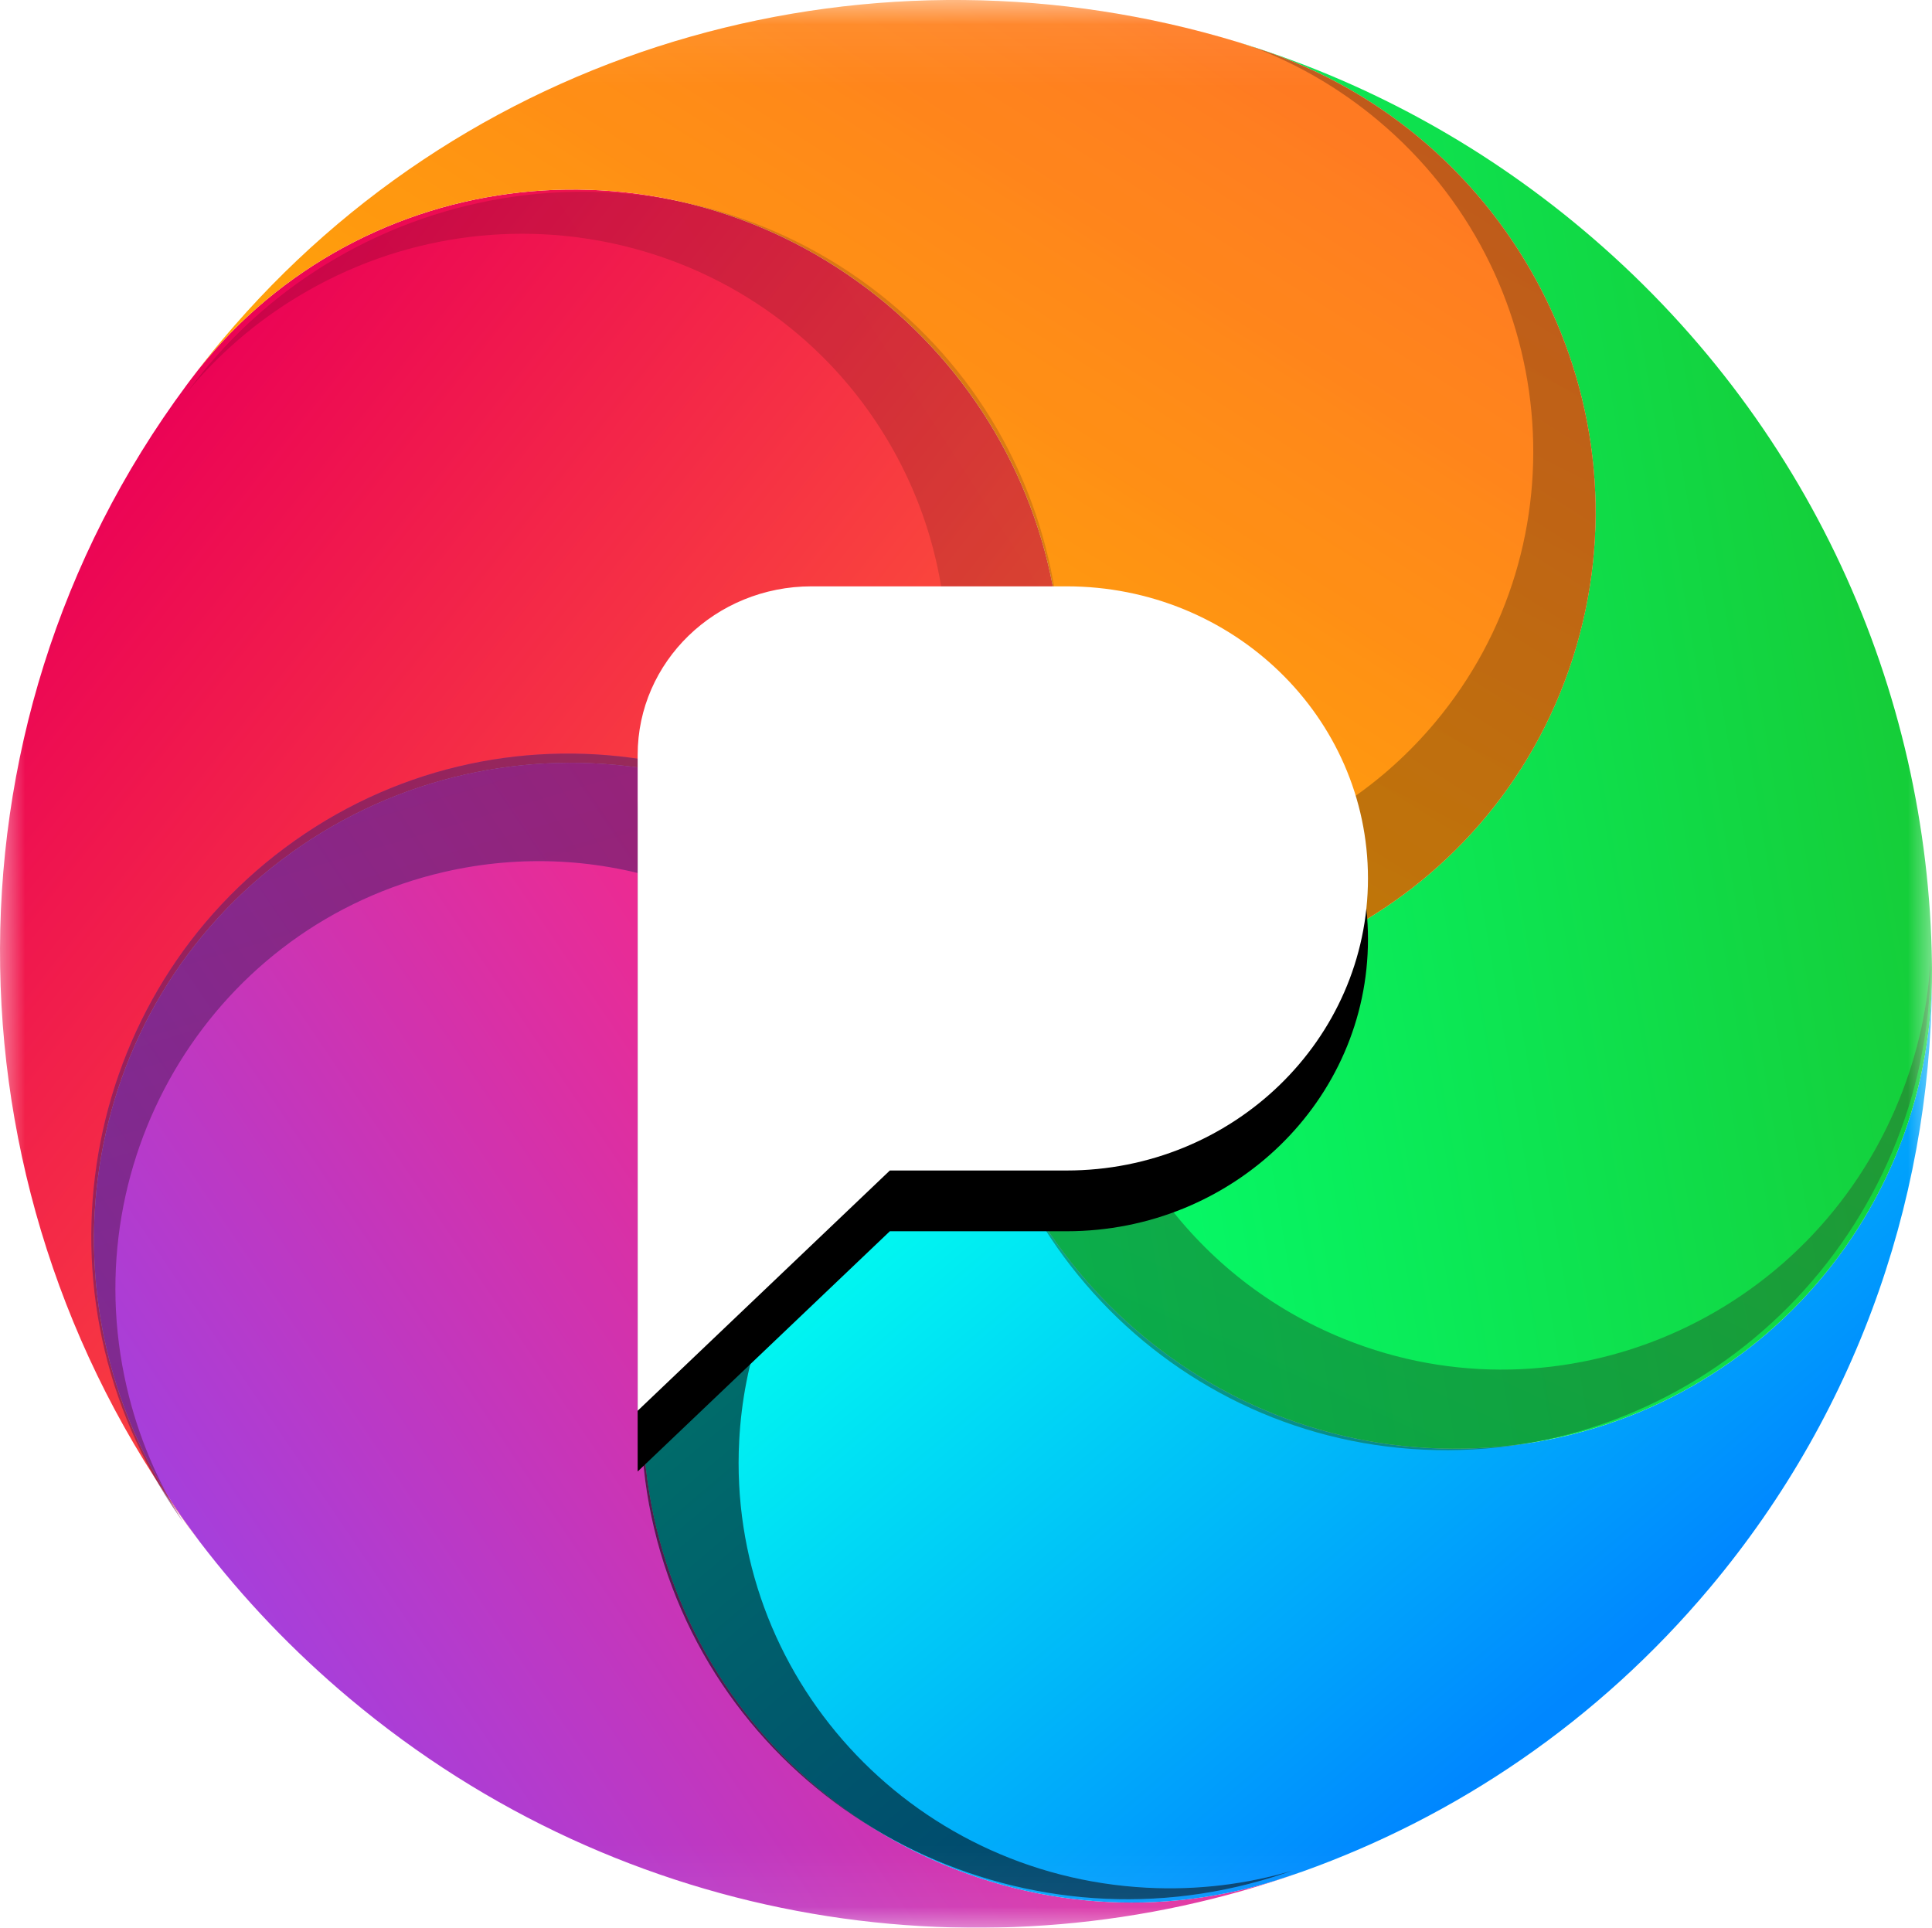 <?xml version="1.0" encoding="UTF-8" standalone="no"?>
<svg
   width="31.801"
   height="31.733"
   viewBox="0 0 31.801 31.733"
   version="1.1"
   id="svg118"
   sodipodi:docname="pixelfed-full-color.svg"
   inkscape:version="1.1.2 (0a00cf5339, 2022-02-04)"
   xmlns:inkscape="http://www.inkscape.org/namespaces/inkscape"
   xmlns:sodipodi="http://sodipodi.sourceforge.net/DTD/sodipodi-0.dtd"
   xmlns:xlink="http://www.w3.org/1999/xlink"
   xmlns="http://www.w3.org/2000/svg"
   xmlns:svg="http://www.w3.org/2000/svg"
   xmlns:rdf="http://www.w3.org/1999/02/22-rdf-syntax-ns#"
   xmlns:cc="http://creativecommons.org/ns#"
   xmlns:dc="http://purl.org/dc/elements/1.1/">
  <sodipodi:namedview
     id="namedview120"
     pagecolor="#ffffff"
     bordercolor="#666666"
     borderopacity="1.0"
     inkscape:pageshadow="2"
     inkscape:pageopacity="0.0"
     inkscape:pagecheckerboard="0"
     showgrid="false"
     inkscape:zoom="7.3268997"
     inkscape:cx="0.5459335"
     inkscape:cy="23.884591"
     inkscape:window-width="1920"
     inkscape:window-height="959"
     inkscape:window-x="0"
     inkscape:window-y="32"
     inkscape:window-maximized="1"
     inkscape:current-layer="svg118"
     fit-margin-top="0"
     fit-margin-left="0"
     fit-margin-right="0"
     fit-margin-bottom="0" />
  <!-- Generator: Sketch 51.3 (57544) - http://www.bohemiancoding.com/sketch -->
  <title
     id="title2">full/color/svg/pixelfed-full-color</title>
  <desc
     id="desc4">Created with Sketch.</desc>
  <defs
     id="defs61">
    <rect
       id="path-1"
       x="0"
       y="0.072"
       width="32"
       height="31.857" />
    <linearGradient
       x1="17.152"
       y1="12.569"
       x2="4.154"
       y2="13.13"
       id="linearGradient-3"
       gradientTransform="scale(0.854,1.17)"
       gradientUnits="userSpaceOnUse">
      <stop
         stop-color="#FF5C34"
         offset="0%"
         id="stop7" />
      <stop
         stop-color="#EB0256"
         offset="100%"
         id="stop9" />
    </linearGradient>
    <linearGradient
       x1="11.907"
       y1="38.457"
       x2="18.913"
       y2="21.929"
       id="linearGradient-4"
       gradientTransform="scale(1.218,0.821)"
       gradientUnits="userSpaceOnUse">
      <stop
         stop-color="#A63FDB"
         offset="0%"
         id="stop12" />
      <stop
         stop-color="#FF257E"
         offset="100%"
         id="stop14" />
    </linearGradient>
    <linearGradient
       x1="20.42"
       y1="14.631"
       x2="35.932"
       y2="18.047"
       id="linearGradient-5"
       gradientTransform="scale(0.879,1.138)"
       gradientUnits="userSpaceOnUse">
      <stop
         stop-color="#00FFF0"
         offset="0%"
         id="stop17" />
      <stop
         stop-color="#0087FF"
         offset="100%"
         id="stop19" />
    </linearGradient>
    <linearGradient
       x1="25.609"
       y1="1.952"
       x2="13.831"
       y2="14.524"
       id="linearGradient-6"
       gradientTransform="scale(1.048,0.954)"
       gradientUnits="userSpaceOnUse">
      <stop
         stop-color="#17C934"
         offset="0%"
         id="stop22" />
      <stop
         stop-color="#03FF6E"
         offset="100%"
         id="stop24" />
    </linearGradient>
    <linearGradient
       x1="0.5"
       y1="1.119"
       x2="0.306"
       y2="0"
       id="linearGradient-7">
      <stop
         stop-color="#FFB000"
         offset="0%"
         id="stop27" />
      <stop
         stop-color="#FF7725"
         offset="100%"
         id="stop29" />
    </linearGradient>
    <path
       d="M 16.563,15.785 C 16.332,11.432 12.572,8.088 8.165,8.316 3.758,8.544 0.373,12.258 0.604,16.611 l 0.007,0.125 c -0.019,-0.315 -0.029,-0.632 -0.029,-0.951 0,-6.5 3.977,-12.082 9.659,-14.502 l 0.335,-0.134 c 4.092,-1.633 8.749,0.32 10.402,4.361 1.653,4.041 -0.324,8.641 -4.415,10.274 z"
       id="path-8" />
    <path
       d="m 10.457,1.197 0.12,-0.048 c 4.092,-1.633 8.749,0.32 10.402,4.361 1.653,4.041 -0.324,8.641 -4.415,10.274 -0.034,-0.644 -0.146,-1.267 -0.325,-1.859 2.195,-1.188 3.684,-3.492 3.684,-6.139 0,-3.864 -3.171,-6.996 -7.082,-6.996 -0.836,0 -1.638,0.143 -2.382,0.406 z"
       id="path-9" />
    <linearGradient
       x1="10.682"
       y1="12.285"
       x2="37.039"
       y2="13.901"
       id="linearGradient-10"
       gradientTransform="scale(0.854,1.17)"
       gradientUnits="userSpaceOnUse">
      <stop
         stop-color="#9EE85D"
         offset="0%"
         id="stop34" />
      <stop
         stop-color="#0ED061"
         offset="100%"
         id="stop36" />
    </linearGradient>
    <path
       d="m 18.163,5.933 0.12,-0.048 c 4.092,-1.633 8.749,0.32 10.402,4.361 1.653,4.041 -0.324,8.641 -4.415,10.274 -0.034,-0.644 -0.146,-1.267 -0.325,-1.859 2.195,-1.188 3.684,-3.492 3.684,-6.139 0,-3.864 -3.171,-6.996 -7.082,-6.996 -0.836,0 -1.638,0.143 -2.382,0.406 z"
       id="path-11" />
    <linearGradient
       x1="24.743"
       y1="27.081"
       x2="18.827"
       y2="11.372"
       id="linearGradient-12"
       gradientTransform="scale(0.854,1.17)"
       gradientUnits="userSpaceOnUse">
      <stop
         stop-color="#21EFE3"
         offset="0%"
         id="stop40" />
      <stop
         stop-color="#2598FF"
         offset="100%"
         id="stop42" />
    </linearGradient>
    <path
       d="m 16.087,14.549 0.12,-0.048 c 4.092,-1.633 8.749,0.32 10.402,4.361 1.653,4.041 -0.324,8.641 -4.415,10.274 -0.034,-0.644 -0.146,-1.267 -0.325,-1.859 2.195,-1.188 3.684,-3.492 3.684,-6.139 0,-3.864 -3.171,-6.996 -7.082,-6.996 -0.836,0 -1.638,0.143 -2.382,0.406 z"
       id="path-13" />
    <linearGradient
       x1="20.978"
       y1="20.027"
       x2="-3.672"
       y2="22.121"
       id="linearGradient-14"
       gradientTransform="scale(0.854,1.17)"
       gradientUnits="userSpaceOnUse">
      <stop
         stop-color="#A63FDB"
         offset="0%"
         id="stop46" />
      <stop
         stop-color="#FF257E"
         offset="100%"
         id="stop48" />
    </linearGradient>
    <path
       d="m 6.819,15.209 0.12,-0.048 c 4.092,-1.633 8.749,0.32 10.402,4.361 1.653,4.041 -0.324,8.641 -4.415,10.274 -0.034,-0.644 -0.146,-1.267 -0.325,-1.859 2.195,-1.188 3.684,-3.492 3.684,-6.139 0,-3.864 -3.171,-6.996 -7.082,-6.996 -0.836,0 -1.638,0.143 -2.382,0.406 z"
       id="path-15" />
    <path
       d="M 3.549,6.846 3.669,6.798 C 7.761,5.166 12.418,7.118 14.071,11.16 15.724,15.201 13.747,19.801 9.655,21.434 9.621,20.789 9.51,20.167 9.33,19.575 c 2.195,-1.188 3.684,-3.492 3.684,-6.139 0,-3.864 -3.171,-6.996 -7.082,-6.996 -0.836,0 -1.638,0.143 -2.382,0.406 z"
       id="path-16" />
    <path
       d="m 22.804,27.119 h 2.909 c 2.74,0 4.961,-2.153 4.961,-4.808 0,-2.656 -2.221,-4.808 -4.961,-4.808 h -4.198 c -1.581,0 -2.862,1.242 -2.862,2.774 v 10.797 z"
       id="path-17" />
    <filter
       x="-0.299"
       y="-0.265"
       width="1.599"
       height="1.604"
       filterUnits="objectBoundingBox"
       id="filter-18">
      <feOffset
         dx="0"
         dy="1"
         in="SourceAlpha"
         result="shadowOffsetOuter1"
         id="feOffset54" />
      <feGaussianBlur
         stdDeviation="1.5"
         in="shadowOffsetOuter1"
         result="shadowBlurOuter1"
         id="feGaussianBlur56" />
      <feColorMatrix
         values="0 0 0 0 0   0 0 0 0 0   0 0 0 0 0  0 0 0 0.299 0"
         type="matrix"
         in="shadowBlurOuter1"
         id="feColorMatrix58" />
    </filter>
    <linearGradient
       inkscape:collect="always"
       xlink:href="#linearGradient-3"
       id="linearGradient937"
       x1="19.823"
       y1="17.606"
       x2="0.71"
       y2="18.43"
       gradientTransform="scale(0.836,1.197)"
       gradientUnits="userSpaceOnUse" />
    <linearGradient
       inkscape:collect="always"
       xlink:href="#linearGradient-7"
       id="linearGradient939"
       x1="9.718"
       y1="21.261"
       x2="6.139"
       y2="0.652"
       gradientTransform="scale(1.139,0.878)"
       gradientUnits="userSpaceOnUse" />
    <linearGradient
       inkscape:collect="always"
       xlink:href="#linearGradient-7"
       id="linearGradient941"
       x1="9.718"
       y1="21.261"
       x2="6.139"
       y2="0.652"
       gradientTransform="scale(1.139,0.878)"
       gradientUnits="userSpaceOnUse" />
    <linearGradient
       inkscape:collect="always"
       xlink:href="#linearGradient-7"
       id="linearGradient943"
       x1="9.718"
       y1="21.261"
       x2="6.139"
       y2="0.652"
       gradientTransform="scale(1.139,0.878)"
       gradientUnits="userSpaceOnUse" />
    <linearGradient
       inkscape:collect="always"
       xlink:href="#linearGradient-7"
       id="linearGradient945"
       x1="18.737"
       y1="15.035"
       x2="16.211"
       y2="0.489"
       gradientTransform="scale(0.854,1.17)"
       gradientUnits="userSpaceOnUse" />
  </defs>
  <g
     id="g113"
     transform="translate(-0.094,-0.107)"
     style="fill:none;fill-rule:evenodd;stroke:none;stroke-width:1">
    <mask
       id="mask-2"
       fill="#ffffff">
      <use
         xlink:href="#path-1"
         id="use65"
         x="0"
         y="0"
         width="100%"
         height="100%" />
    </mask>
    <g
       id="Rectangle" />
    <g
       id="Group-12"
       mask="url(#mask-2)">
      <g
         transform="translate(-8.063,-7.744)"
         id="g110">
        <g
           id="Group-5"
           stroke-width="1"
           fill-rule="evenodd"
           transform="rotate(40,9.413,30.047)">
          <path
             d="m 16.563,15.785 c -4.282,-1.054 -8.618,1.519 -9.686,5.749 -1.068,4.229 1.538,8.513 5.82,9.567 l 0.324,0.08 C 6.202,29.656 1.037,23.826 0.611,16.736 l -0.007,-0.125 C 0.373,12.258 3.758,8.544 8.165,8.316 c 4.407,-0.228 8.167,3.116 8.398,7.469 z"
             id="Combined-Shape"
             fill="url(#linearGradient-3)"
             style="fill:url(#linearGradient937)" />
          <path
             d="m 16.563,15.785 c -2.273,3.736 -1.049,8.585 2.734,10.83 3.783,2.245 8.692,1.036 10.964,-2.7 l 0.151,-0.248 c -2.762,4.724 -7.929,7.903 -13.849,7.903 -1.217,0 -2.403,-0.134 -3.542,-0.389 l -0.324,-0.08 C 8.415,30.046 5.809,25.763 6.877,21.533 7.944,17.304 12.281,14.73 16.563,15.785 Z"
             id="Combined-Shape-Copy-6"
             fill="url(#linearGradient-4)"
             style="fill:url(#linearGradient-4)" />
          <path
             d="m 16.563,15.785 c 2.837,3.339 7.877,3.775 11.257,0.973 3.381,-2.802 3.821,-7.78 0.985,-11.119 l -0.065,-0.076 c 2.372,2.754 3.804,6.323 3.804,10.223 0,2.871 -0.776,5.563 -2.132,7.882 l -0.151,0.248 c -2.273,3.736 -7.182,4.945 -10.964,2.7 -3.783,-2.245 -5.007,-7.094 -2.734,-10.83 z"
             id="Combined-Shape-Copy-5"
             fill="url(#linearGradient-5)"
             style="fill:url(#linearGradient-5)" />
          <path
             d="M 16.563,15.785 C 20.655,14.152 22.631,9.552 20.978,5.511 19.325,1.469 14.668,-0.483 10.576,1.149 L 10.242,1.283 C 12.18,0.457 14.318,0 16.563,0 c 4.878,0 9.246,2.159 12.177,5.562 l 0.065,0.076 c 2.837,3.339 2.396,8.317 -0.985,11.119 -3.381,2.802 -8.42,2.366 -11.257,-0.973 z"
             id="Combined-Shape-Copy-4"
             fill="url(#linearGradient-6)"
             style="fill:url(#linearGradient-6)" />
          <g
             id="Combined-Shape-Copy-3"
             fill="url(#linearGradient-7)"
             style="fill:url(#linearGradient943)">
            <use
               xlink:href="#path-8"
               id="use73"
               style="fill:url(#linearGradient939)"
               x="0"
               y="0"
               width="100%"
               height="100%" />
            <use
               fill-opacity="0.1"
               style="mix-blend-mode:multiply;fill:url(#linearGradient941)"
               xlink:href="#path-8"
               id="use75"
               x="0"
               y="0"
               width="100%"
               height="100%" />
          </g>
          <g
             id="g82"
             opacity="0.505">
            <use
               fill="url(#linearGradient-7)"
               xlink:href="#path-9"
               id="use78"
               style="fill:url(#linearGradient945)"
               x="0"
               y="0"
               width="100%"
               height="100%" />
            <use
               fill-opacity="0.496"
               fill="#000000"
               style="mix-blend-mode:overlay"
               xlink:href="#path-9"
               id="use80"
               x="0"
               y="0"
               width="100%"
               height="100%" />
          </g>
          <g
             id="Combined-Shape-Copy-7"
             opacity="0.544"
             transform="rotate(72,23.716,12.914)">
            <use
               fill="url(#linearGradient-10)"
               xlink:href="#path-11"
               id="use84"
               style="fill:url(#linearGradient-10)"
               x="0"
               y="0"
               width="100%"
               height="100%" />
            <use
               fill-opacity="0.5"
               fill="#000000"
               style="mix-blend-mode:overlay"
               xlink:href="#path-11"
               id="use86"
               x="0"
               y="0"
               width="100%"
               height="100%" />
          </g>
          <g
             id="Combined-Shape-Copy-8"
             opacity="0.562"
             transform="rotate(143,21.639,21.53)">
            <use
               fill="url(#linearGradient-12)"
               xlink:href="#path-13"
               id="use89"
               style="fill:url(#linearGradient-12)"
               x="0"
               y="0"
               width="100%"
               height="100%" />
            <use
               fill="#000000"
               style="mix-blend-mode:overlay"
               xlink:href="#path-13"
               id="use91"
               x="0"
               y="0"
               width="100%"
               height="100%" />
          </g>
          <g
             id="Combined-Shape-Copy-9"
             opacity="0.584"
             transform="rotate(-143,12.371,22.191)">
            <use
               fill="url(#linearGradient-14)"
               xlink:href="#path-15"
               id="use94"
               style="fill:url(#linearGradient-14)"
               x="0"
               y="0"
               width="100%"
               height="100%" />
            <use
               fill-opacity="0.503"
               fill="#000000"
               style="mix-blend-mode:overlay"
               xlink:href="#path-15"
               id="use96"
               x="0"
               y="0"
               width="100%"
               height="100%" />
          </g>
          <g
             id="Combined-Shape-Copy-10"
             opacity="0.18"
             transform="rotate(-71,9.102,13.828)">
            <use
               fill="url(#linearGradient-3)"
               xlink:href="#path-16"
               id="use99"
               style="fill:url(#linearGradient-3)"
               x="0"
               y="0"
               width="100%"
               height="100%" />
            <use
               fill-opacity="0.773"
               fill="#000000"
               style="mix-blend-mode:multiply"
               xlink:href="#path-16"
               id="use101"
               x="0"
               y="0"
               width="100%"
               height="100%" />
          </g>
        </g>
        <g
           id="Path-6-Copy-2"
           fill-rule="nonzero">
          <use
             fill="#000000"
             fill-opacity="1"
             filter="url(#filter-18)"
             xlink:href="#path-17"
             id="use105"
             x="0"
             y="0"
             width="100%"
             height="100%" />
          <use
             fill="#ffffff"
             xlink:href="#path-17"
             id="use107"
             x="0"
             y="0"
             width="100%"
             height="100%" />
        </g>
      </g>
    </g>
  </g>
</svg>
